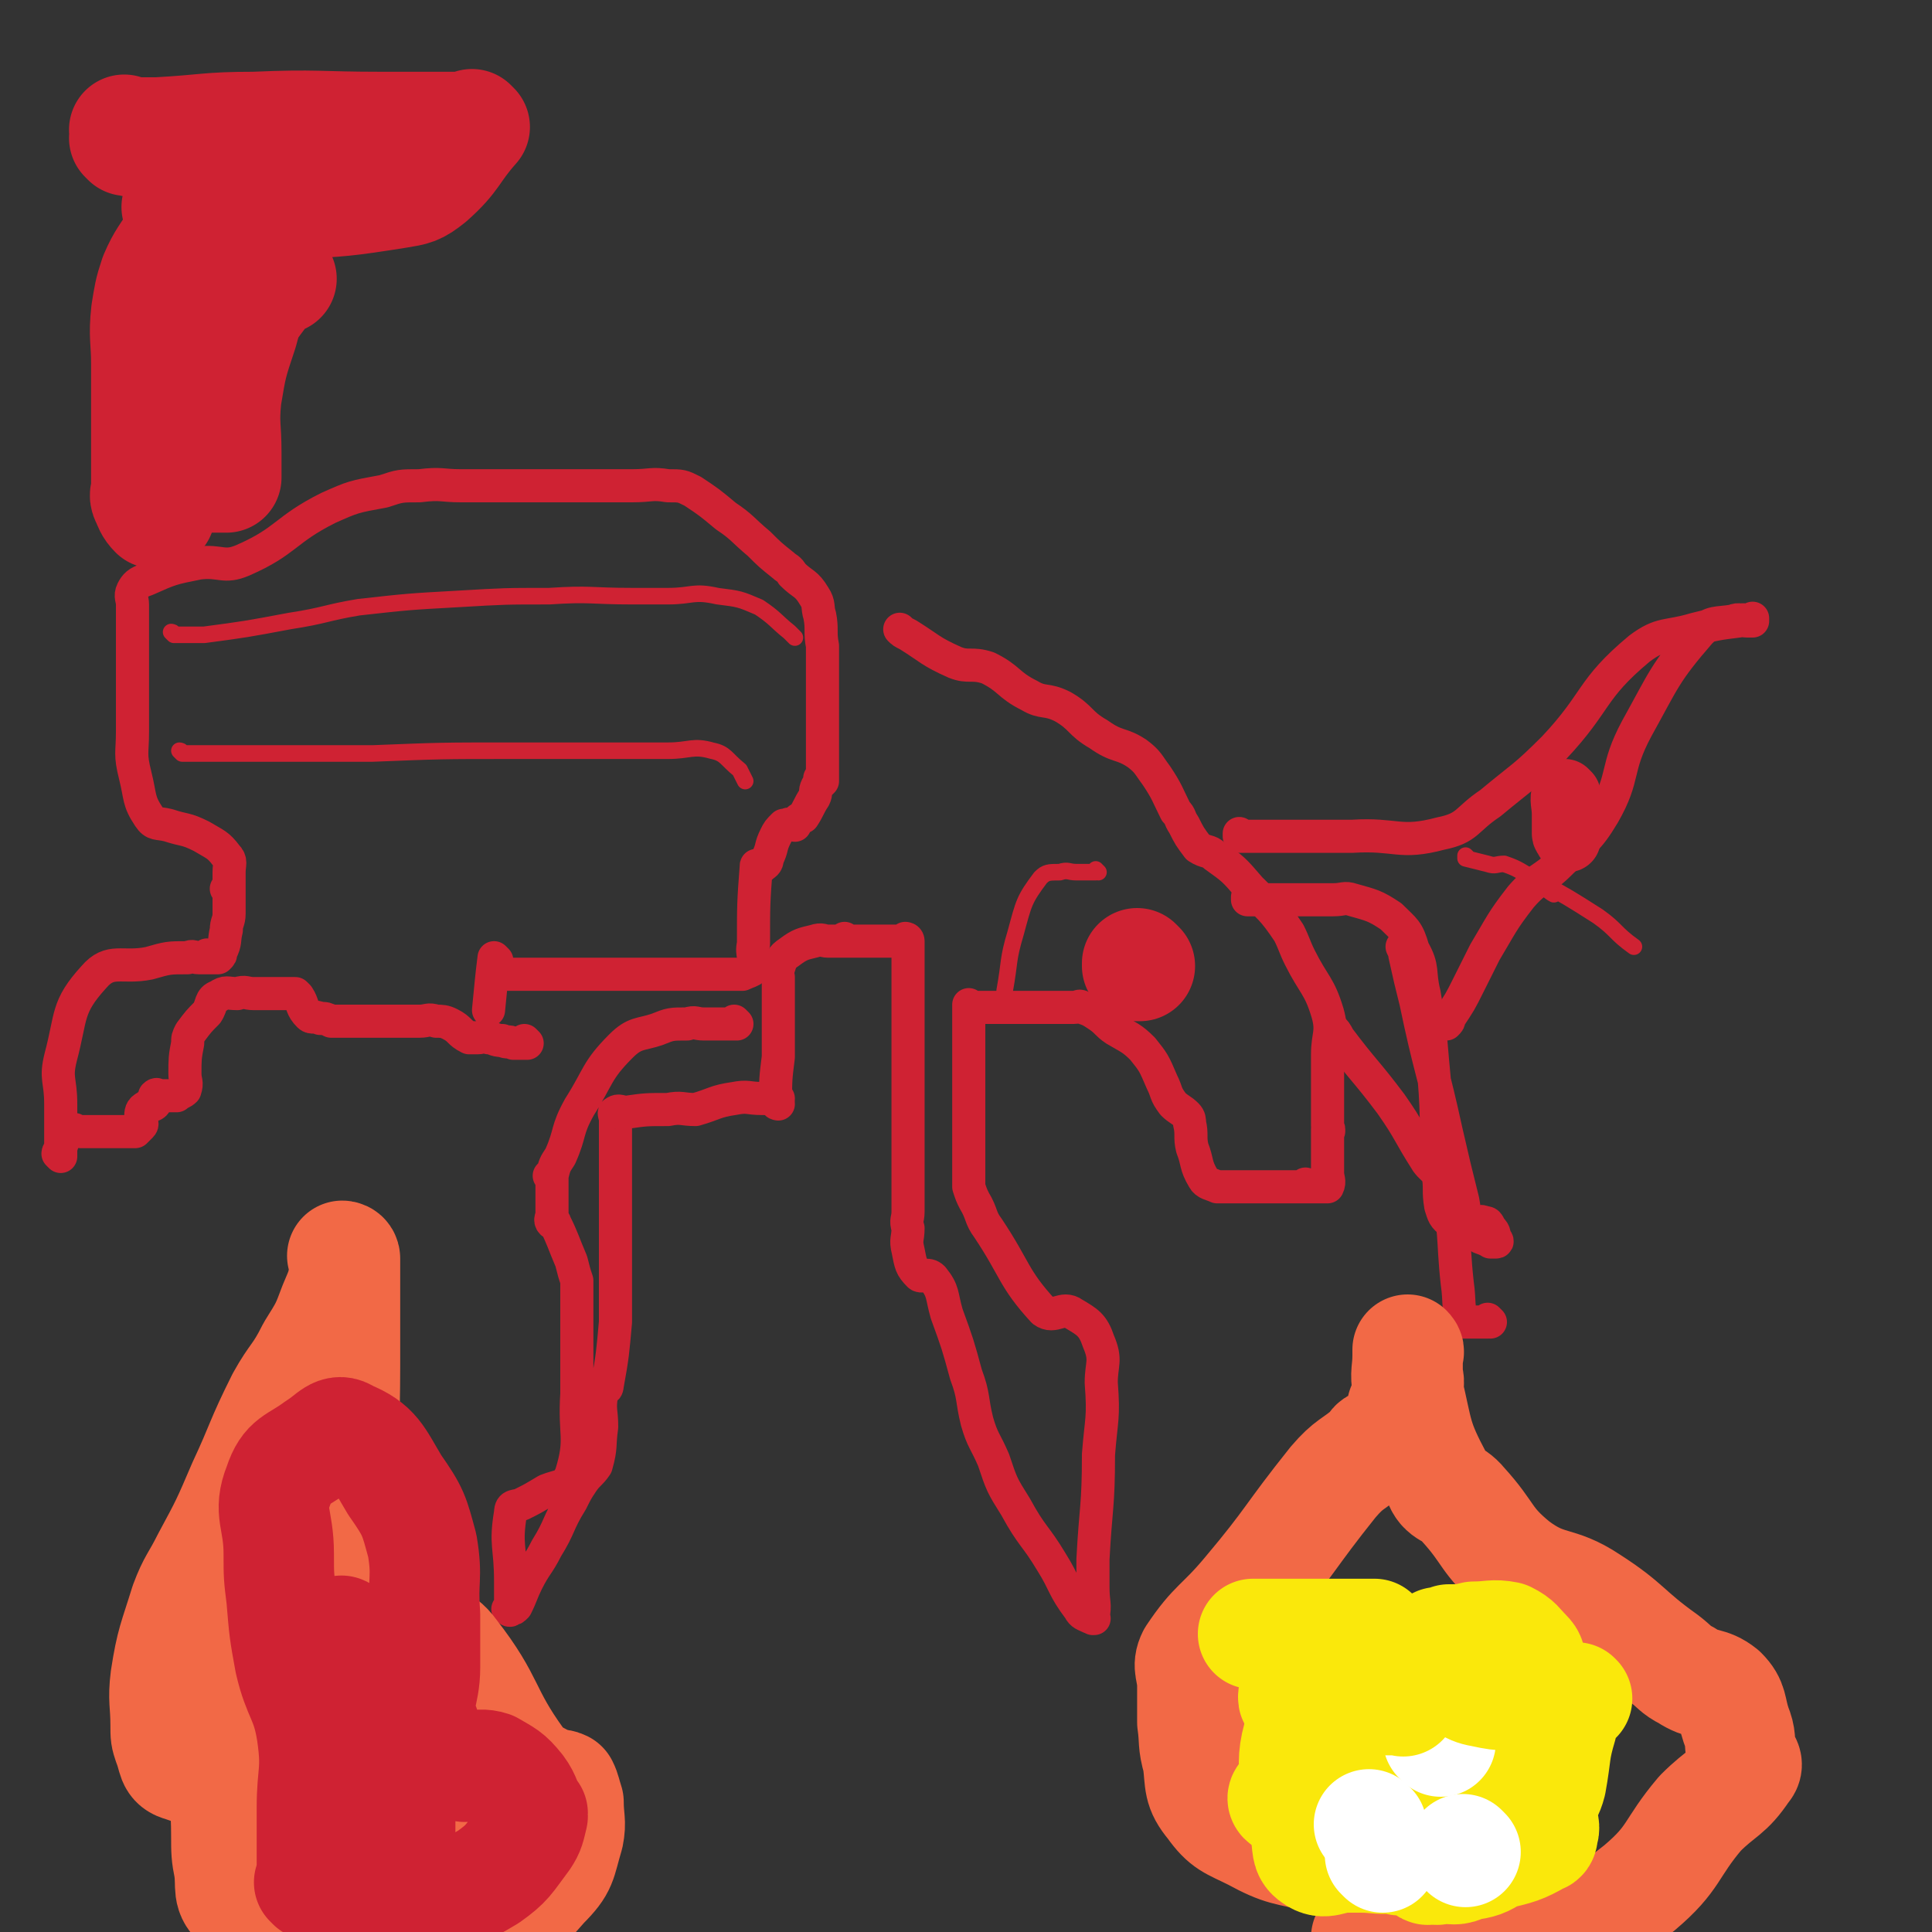 <svg viewBox='0 0 700 700' version='1.1' xmlns='http://www.w3.org/2000/svg' xmlns:xlink='http://www.w3.org/1999/xlink'><rect x="0" y="0" width="700" height="700" fill="#333333" stroke="none"/><g fill='none' stroke='#CF2233' stroke-width='12' stroke-linecap='round' stroke-linejoin='round'><path d='M191,378c0,0 -1,-1 -1,-1 0,0 0,0 1,1 0,0 0,0 0,0 0,0 -1,-1 -1,-1 0,0 0,0 1,1 0,0 0,0 0,0 0,0 -1,-1 -1,-1 0,0 1,1 1,1 -1,0 -1,0 -2,0 -2,0 -2,0 -3,0 -2,-1 -2,0 -4,-1 -3,0 -3,-1 -5,-1 -2,-1 -2,0 -4,0 -2,0 -2,0 -3,0 -4,-2 -3,-3 -7,-5 -2,-1 -3,-1 -5,-1 -3,-1 -3,0 -6,0 -1,0 -1,0 -2,0 -2,0 -2,0 -3,0 -2,0 -2,0 -3,0 -1,0 -1,0 -2,0 -2,0 -2,0 -3,0 -2,0 -2,0 -5,0 0,0 0,0 -1,0 -2,0 -2,0 -3,0 -1,0 -1,0 -2,0 -4,0 -4,0 -8,0 -2,-1 -2,-1 -4,-1 -2,-1 -3,0 -4,-1 -3,-3 -2,-4 -4,-7 -1,-1 -1,-1 -1,-1 0,0 0,0 0,0 0,0 0,0 -1,0 0,0 0,0 0,0 0,0 0,0 -1,0 -1,0 -1,0 -1,0 -1,0 -1,0 -1,0 -3,0 -3,0 -6,0 0,0 0,0 -1,0 -2,0 -2,0 -4,0 -3,0 -3,-1 -6,0 -4,0 -4,-1 -7,1 -3,1 -2,3 -4,6 -3,3 -3,3 -6,7 -1,2 -1,2 -1,4 -1,5 -1,6 -1,11 0,3 1,3 0,6 -1,1 -2,1 -3,2 -1,0 -1,0 -3,0 -2,0 -2,0 -4,0 0,0 0,-1 -1,0 0,1 1,2 0,3 -1,1 -2,0 -3,1 -2,1 -2,2 -2,4 0,2 1,2 0,3 -1,1 -1,1 -2,2 -2,0 -2,0 -4,0 -2,0 -2,0 -3,0 -3,0 -3,0 -5,0 -4,0 -4,0 -8,0 -2,0 -2,-2 -4,0 -2,2 -2,3 -3,6 0,1 0,1 0,3 0,0 0,0 0,0 0,0 0,-1 -1,-1 0,0 1,0 1,1 0,0 0,0 0,0 0,0 0,0 -1,-1 0,-1 1,-1 1,-2 0,-3 0,-3 0,-7 0,-4 0,-4 0,-9 0,-9 -2,-9 0,-17 4,-15 2,-18 12,-29 6,-7 10,-3 20,-5 7,-2 7,-2 14,-2 2,-1 2,0 4,0 2,0 2,0 4,0 0,0 0,0 0,0 0,0 0,-1 -1,-1 0,0 1,0 1,1 0,0 0,0 0,0 0,0 0,-1 -1,-1 0,0 1,0 1,1 0,0 0,0 0,0 0,0 0,-1 -1,-1 0,0 1,1 1,1 0,0 0,0 1,0 0,0 0,0 0,0 0,0 0,-1 -1,-1 0,0 1,0 1,1 0,0 0,0 0,0 1,0 1,0 2,0 1,-1 1,-1 1,-2 2,-4 1,-4 2,-8 0,-3 1,-3 1,-6 0,-3 0,-3 0,-6 0,-1 0,-1 0,-2 0,0 0,0 0,0 0,0 0,-1 -1,-1 0,0 1,0 1,1 0,0 0,0 0,0 0,0 0,-1 -1,-1 0,0 1,1 1,1 0,0 0,-1 0,-1 0,-1 0,-1 0,-2 0,-2 0,-2 0,-4 0,-3 1,-4 -1,-6 -3,-4 -4,-4 -9,-7 -6,-3 -6,-2 -12,-4 -4,-1 -5,0 -7,-3 -4,-6 -3,-7 -5,-15 -2,-8 -1,-8 -1,-16 0,-9 0,-9 0,-17 0,-4 0,-4 0,-7 0,-5 0,-5 0,-9 0,-6 0,-6 0,-13 0,-2 -1,-3 0,-5 1,-2 2,-3 5,-4 9,-4 9,-4 19,-6 8,-1 9,2 16,-1 16,-7 15,-11 31,-19 9,-4 9,-4 20,-6 6,-2 6,-2 13,-2 8,-1 8,0 15,0 7,0 7,0 15,0 8,0 8,0 16,0 9,0 9,0 18,0 6,0 6,0 13,0 7,0 7,-1 13,0 5,0 5,0 9,2 6,4 6,4 12,9 6,4 6,5 12,10 4,4 4,4 9,8 1,1 2,1 3,3 4,4 5,3 8,8 2,3 1,4 2,7 1,5 0,6 1,11 0,4 0,4 0,8 0,9 0,9 0,17 0,10 0,10 0,20 0,1 0,1 0,3 0,0 0,0 0,1 0,0 0,0 0,0 0,0 -1,-1 -1,-1 0,0 1,0 1,1 -1,1 -1,1 -2,2 -1,2 0,2 -1,4 -2,3 -2,4 -4,7 -2,1 -2,1 -3,3 0,0 0,0 0,0 -1,0 -2,-1 -3,0 0,0 -1,0 -1,0 -2,2 -2,2 -3,4 -2,4 -1,4 -3,8 0,2 -1,2 -2,3 0,0 -1,0 -1,0 -1,0 -1,-1 -1,0 -1,13 -1,14 -1,28 -1,4 1,5 0,9 -1,1 -2,1 -4,2 -3,0 -3,0 -6,0 -3,0 -3,0 -5,0 -4,0 -4,0 -8,0 -3,0 -3,0 -6,0 -3,0 -3,0 -6,0 -5,0 -5,0 -10,0 -3,0 -3,0 -6,0 -5,0 -5,0 -10,0 -5,0 -5,0 -9,0 -6,0 -6,0 -12,0 -4,0 -4,0 -9,0 -1,0 -1,0 -1,0 -1,-1 -1,-2 -1,-3 0,-1 0,-1 0,-2 0,0 0,0 0,0 0,0 -1,-1 -1,-1 -1,8 -1,9 -2,19 '/><path d='M267,371c0,0 -1,-1 -1,-1 0,0 0,0 1,1 0,0 0,0 0,0 0,0 -1,-1 -1,-1 0,0 0,0 1,1 0,0 0,0 0,0 0,0 -1,-1 -1,-1 0,0 0,0 1,1 0,0 0,0 0,0 0,0 -1,-1 -1,-1 0,0 1,1 1,1 -1,0 -1,0 -2,0 -2,0 -2,0 -3,0 -4,0 -4,0 -7,0 -3,0 -3,-1 -6,0 -6,0 -6,0 -11,2 -6,2 -8,1 -13,6 -9,9 -8,11 -15,22 -5,9 -3,9 -7,18 -2,3 -2,3 -3,7 0,0 0,0 0,1 0,0 0,0 0,0 0,0 -1,-1 -1,-1 0,0 1,0 1,1 0,2 0,2 0,4 0,1 0,1 0,3 0,3 0,3 0,6 0,1 -1,2 0,3 0,0 1,-1 1,0 3,6 3,7 6,14 1,4 1,4 2,7 0,5 0,5 0,9 0,1 0,1 0,2 0,0 0,0 0,0 0,6 0,6 0,13 0,2 0,2 0,4 0,7 0,7 0,13 -1,15 2,16 -2,29 -2,5 -4,4 -9,6 -5,3 -5,3 -9,5 -2,1 -4,0 -4,3 -2,12 0,12 0,25 0,4 0,4 0,7 0,2 0,2 0,3 0,0 0,0 0,0 0,1 -1,0 -1,0 0,0 0,0 1,0 0,0 0,0 0,0 0,1 -1,0 -1,0 0,0 0,0 1,0 0,0 0,0 0,0 0,1 -1,0 -1,0 0,0 0,0 1,0 0,0 0,0 0,0 0,1 -1,0 -1,0 0,0 0,0 1,0 0,0 0,0 0,0 0,1 -1,0 -1,0 0,0 0,0 1,0 0,0 0,0 0,0 0,1 -1,0 -1,0 0,0 0,0 1,0 0,1 0,1 0,0 1,0 1,0 2,-1 2,-4 2,-5 4,-9 3,-6 4,-6 7,-12 5,-8 4,-9 9,-17 2,-4 2,-4 4,-7 2,-3 3,-3 5,-6 2,-7 1,-7 2,-14 0,-6 -1,-6 0,-12 0,-2 2,-1 2,-3 2,-11 2,-12 3,-23 0,-6 0,-6 0,-12 0,-7 0,-7 0,-14 0,-3 0,-3 0,-5 0,-7 0,-7 0,-13 0,-2 0,-2 0,-4 0,-7 0,-7 0,-14 0,-5 0,-5 0,-11 0,-2 -1,-3 0,-3 1,-1 2,0 4,0 7,-1 7,-1 15,-1 5,-1 5,0 10,0 7,-2 7,-3 14,-4 5,-1 5,0 10,0 2,0 2,0 4,0 1,0 1,0 2,0 0,0 0,0 0,0 0,0 -1,-1 -1,-1 0,0 0,0 1,1 '/><path d='M282,400c0,0 -1,-1 -1,-1 0,0 0,0 1,1 0,0 0,0 0,0 0,0 -1,-1 -1,-1 0,0 0,0 1,1 0,0 0,0 0,0 0,0 -1,-1 -1,-1 0,0 0,0 1,1 0,0 0,0 0,0 0,0 -1,0 -1,-1 0,-8 0,-8 1,-16 0,-7 0,-7 0,-14 0,-3 0,-3 0,-6 0,-2 0,-2 0,-4 0,-1 0,-1 0,-3 0,-1 0,-1 0,-2 0,-1 -1,-1 0,-3 1,-3 1,-4 4,-6 4,-3 5,-3 9,-4 3,-1 3,0 5,0 2,0 2,0 4,0 1,0 1,0 3,0 0,0 0,0 0,0 0,0 -1,-1 -1,-1 0,0 1,1 1,1 2,0 2,0 4,0 3,0 3,0 7,0 1,0 1,0 3,0 2,0 2,0 5,0 1,0 1,0 2,0 0,0 0,0 1,0 0,0 0,0 0,0 0,0 -1,-1 -1,-1 0,0 0,0 1,1 0,0 0,0 0,0 0,0 -1,-1 -1,-1 0,0 1,0 1,1 0,5 0,6 0,12 0,3 0,3 0,6 0,7 0,7 0,13 0,12 0,12 0,24 0,5 0,5 0,10 0,11 0,11 0,22 0,6 0,6 0,11 0,3 -1,3 0,6 0,4 -1,4 0,8 1,5 1,6 4,9 1,1 3,-1 5,1 4,5 3,6 5,13 4,11 4,11 7,22 3,8 2,9 4,17 2,7 3,7 6,14 3,9 3,9 8,17 6,11 7,10 13,20 5,8 4,9 10,17 1,2 2,2 4,3 1,0 1,0 1,0 0,0 0,0 0,0 1,1 0,0 0,0 0,0 0,0 0,0 0,0 0,0 0,0 1,1 0,0 0,0 0,0 0,0 0,0 0,0 0,0 0,0 1,1 0,0 0,0 0,0 0,0 0,0 0,0 0,0 0,0 1,1 0,0 0,0 0,0 0,0 0,0 0,0 0,0 0,0 1,1 0,0 0,0 0,0 0,1 0,0 1,-5 0,-5 0,-11 0,-5 0,-5 0,-10 1,-19 2,-19 2,-38 1,-13 2,-13 1,-26 0,-7 2,-8 -1,-15 -2,-6 -4,-7 -9,-10 -4,-3 -7,2 -11,-1 -11,-12 -10,-15 -20,-30 -3,-4 -2,-5 -5,-10 -1,-2 -1,-2 -2,-5 0,-3 0,-3 0,-6 0,-6 0,-6 0,-13 0,-5 0,-5 0,-11 0,-4 0,-4 0,-8 0,-8 0,-8 0,-16 0,-3 0,-3 0,-7 0,-2 0,-2 0,-4 0,0 0,0 0,0 1,0 0,-1 0,-1 0,0 0,0 0,1 0,0 0,0 0,0 1,0 0,-1 0,-1 0,0 0,0 0,1 0,0 0,0 0,0 1,0 0,-1 0,-1 0,0 0,0 0,1 0,0 0,0 0,0 1,0 1,0 2,0 0,0 -1,0 -1,0 1,0 1,0 1,0 0,0 0,0 0,0 1,0 1,0 1,0 0,0 0,0 0,0 2,0 2,0 3,0 1,0 1,0 1,0 3,0 3,0 6,0 1,0 1,0 2,0 3,0 3,0 7,0 4,0 4,0 9,0 3,0 3,0 6,0 1,0 1,0 1,0 2,0 2,-1 3,0 3,1 3,1 6,3 3,2 3,3 6,5 5,3 6,3 10,7 4,5 4,5 7,12 2,4 1,4 4,8 2,2 3,2 5,4 1,1 1,2 1,3 1,4 0,5 1,9 2,5 1,6 4,11 1,2 3,2 5,3 2,0 2,0 3,0 3,0 3,0 5,0 2,0 2,0 4,0 3,0 3,0 6,0 1,0 1,0 1,0 1,0 1,0 1,0 1,0 1,0 2,0 1,0 1,0 3,0 2,0 2,0 5,0 1,0 1,0 2,0 0,0 0,0 0,0 1,0 0,-1 0,-1 0,0 0,0 0,1 0,0 0,0 0,0 1,0 0,-1 0,-1 0,0 0,0 0,1 0,0 0,0 0,0 1,0 1,0 2,0 1,0 1,0 1,0 2,0 2,0 4,0 1,0 1,0 1,0 1,-2 0,-3 0,-5 0,-6 0,-6 0,-12 0,-2 0,-2 0,-3 0,0 0,0 0,0 1,0 0,-1 0,-1 0,0 0,0 0,1 0,0 0,0 0,0 1,0 0,-1 0,-1 0,0 0,1 0,1 1,-1 0,-1 0,-2 0,-2 0,-2 0,-4 0,-3 0,-3 0,-6 0,-3 0,-3 0,-5 0,-6 0,-6 0,-11 0,-7 2,-8 0,-15 -3,-10 -5,-10 -10,-20 -2,-4 -2,-5 -4,-9 -6,-9 -7,-9 -14,-16 -6,-7 -6,-7 -13,-12 -2,-2 -3,-1 -6,-3 -3,-4 -3,-4 -5,-8 -2,-3 -1,-3 -3,-5 -3,-6 -3,-7 -7,-13 -3,-4 -3,-5 -7,-8 -6,-4 -7,-2 -14,-7 -7,-4 -6,-6 -13,-10 -6,-3 -7,-1 -12,-4 -8,-4 -7,-6 -15,-10 -6,-2 -7,0 -12,-2 -9,-4 -9,-5 -17,-10 -2,-1 -2,-1 -3,-2 '/><path d='M453,326c0,0 -1,-1 -1,-1 0,0 0,0 0,1 0,0 0,0 0,0 1,0 0,-1 0,-1 0,0 0,0 0,1 0,0 0,0 0,0 1,0 0,-1 0,-1 0,0 0,1 0,1 1,0 1,0 1,0 2,0 2,0 4,0 2,0 2,0 4,0 5,0 5,0 9,0 7,0 7,0 13,0 4,0 4,-1 7,0 7,2 8,2 14,6 5,5 6,5 8,12 4,7 2,8 4,16 2,12 2,12 3,24 2,20 1,20 2,41 1,6 0,6 1,12 1,3 1,4 4,6 1,1 2,0 4,0 1,0 1,0 1,0 0,0 0,0 0,0 1,0 0,-1 0,-1 0,0 0,0 0,1 0,0 0,0 0,0 1,0 0,-1 0,-1 0,0 0,0 0,1 1,0 1,0 1,0 1,0 1,0 2,0 2,0 2,-1 4,0 1,0 1,0 2,2 2,2 1,2 2,5 0,0 0,0 0,0 1,0 0,-1 0,-1 0,0 0,0 0,1 0,0 0,0 0,0 1,0 0,-1 0,-1 0,0 0,0 0,1 0,0 0,0 0,0 1,0 0,-1 0,-1 0,0 0,0 0,1 0,0 0,0 0,0 1,0 0,-1 0,-1 0,0 0,0 0,1 0,0 0,0 0,0 1,0 0,-1 0,-1 0,0 0,0 0,1 0,0 0,0 0,0 1,0 0,-1 0,-1 0,0 0,0 0,1 0,0 0,0 0,0 1,0 0,-1 0,-1 0,0 0,0 0,1 0,0 0,0 0,0 -1,0 -1,0 -2,0 0,0 0,0 0,0 -3,-2 -5,-1 -7,-5 -3,-4 -2,-5 -3,-10 -3,-12 -3,-12 -6,-25 -5,-23 -6,-23 -11,-47 -2,-8 -2,-8 -4,-17 0,-1 0,-1 -1,-3 0,0 0,0 0,0 '/><path d='M540,479c0,0 -1,-1 -1,-1 0,0 0,0 0,1 0,0 0,0 0,0 1,0 0,-1 0,-1 0,0 0,0 0,1 0,0 0,0 0,0 1,0 0,-1 0,-1 0,0 0,0 0,1 0,0 0,0 0,0 0,0 0,0 0,0 -1,0 -1,0 -2,0 -2,0 -2,0 -3,0 -1,0 -1,0 -2,0 -1,0 -2,0 -2,0 -2,-6 -1,-7 -2,-14 -2,-18 0,-18 -5,-35 -1,-6 -3,-5 -6,-9 -7,-11 -6,-11 -13,-21 -9,-12 -10,-12 -19,-24 -1,-2 -1,-2 -3,-4 '/><path d='M450,303c0,0 -1,-1 -1,-1 0,0 0,1 0,1 1,0 1,0 2,0 4,0 4,0 9,0 3,0 3,0 7,0 11,0 11,0 23,0 16,-1 17,3 32,-1 10,-2 9,-5 18,-11 12,-10 12,-9 23,-20 16,-17 13,-21 31,-36 8,-6 10,-4 20,-7 8,-2 8,-2 16,-3 2,-1 2,0 4,0 1,0 1,0 1,0 0,0 0,0 0,0 0,0 0,-1 0,-1 0,0 0,0 0,1 0,0 0,0 0,0 0,0 0,-1 0,-1 0,0 0,1 0,1 0,0 0,0 -1,0 0,0 0,0 -1,0 -2,0 -3,-1 -5,0 -6,1 -8,0 -12,4 -13,15 -13,17 -23,35 -8,15 -4,17 -12,31 -6,10 -7,9 -16,18 -6,6 -8,5 -14,12 -7,9 -7,10 -13,20 -3,6 -3,6 -6,12 -3,6 -3,6 -7,12 0,1 0,1 -1,2 '/></g>
<g fill='none' stroke='#F26946' stroke-width='40' stroke-linecap='round' stroke-linejoin='round'><path d='M510,674c0,0 -1,-1 -1,-1 0,0 0,0 0,0 0,0 0,0 0,0 1,1 0,0 0,0 -4,0 -5,0 -9,0 -1,0 -1,0 -3,0 -10,0 -10,1 -19,0 -12,-3 -13,-2 -24,-8 -8,-4 -10,-4 -15,-11 -5,-6 -4,-8 -5,-16 -2,-7 -1,-7 -2,-14 0,-7 0,-7 0,-13 0,-6 -2,-7 0,-11 8,-12 10,-11 20,-23 16,-19 15,-20 31,-40 6,-7 7,-6 14,-12 1,-2 1,-2 3,-2 2,-1 2,0 4,0 1,0 1,0 1,0 0,0 0,0 0,0 1,0 0,-1 0,-1 0,0 0,0 0,1 0,0 0,0 0,0 1,0 0,-1 0,-1 0,0 0,0 0,1 0,0 0,0 0,0 1,0 0,-1 0,-1 0,0 0,0 0,1 0,0 0,0 0,0 1,0 0,-1 0,-1 0,0 1,1 1,1 1,-1 1,-1 1,-2 1,-4 1,-5 1,-9 0,-1 0,-1 0,-1 0,0 0,0 0,0 1,0 0,-1 0,-1 0,0 0,1 0,1 1,-4 2,-4 2,-8 1,-3 0,-3 0,-6 0,-3 0,-3 0,-5 0,-1 0,-1 0,-1 0,0 0,0 0,0 0,-1 0,-1 0,-1 0,0 0,0 0,0 1,0 0,-1 0,-1 0,0 0,0 0,1 0,0 0,0 0,0 1,0 0,-1 0,-1 0,0 0,0 0,1 0,0 0,0 0,0 1,0 0,-1 0,-1 0,0 0,0 0,1 0,0 0,0 0,0 1,0 0,-1 0,-1 0,0 0,1 0,2 0,6 -1,6 0,12 4,17 3,18 11,33 2,6 5,4 9,9 10,11 8,13 19,22 12,9 15,5 27,13 14,9 13,11 27,21 4,3 4,4 8,6 6,4 8,2 13,6 4,4 3,6 5,12 2,5 1,5 2,11 1,2 3,3 1,5 -6,9 -8,8 -16,16 -11,13 -9,16 -22,27 -14,11 -15,12 -32,16 -16,5 -17,2 -33,2 -17,1 -17,0 -34,0 '/></g>
<g fill='none' stroke='#FAE80B' stroke-width='40' stroke-linecap='round' stroke-linejoin='round'><path d='M507,674c0,0 -1,-1 -1,-1 0,0 0,0 0,0 0,0 0,0 0,0 1,1 0,0 0,0 0,0 1,0 0,0 -6,1 -7,0 -13,0 -3,0 -3,0 -5,0 -6,0 -8,3 -12,0 -3,-2 -2,-4 -3,-9 -2,-18 -7,-22 -2,-37 3,-8 9,-7 19,-10 9,-3 10,-1 20,-2 4,0 4,0 8,0 4,0 4,0 8,0 6,0 6,0 11,0 5,0 5,0 10,0 7,0 7,0 14,0 4,0 4,0 7,0 1,0 1,0 2,0 1,0 1,0 1,0 0,0 0,0 0,0 1,1 0,0 0,0 0,0 0,0 0,0 0,1 0,0 0,0 -1,1 -1,1 -2,1 -2,4 -2,4 -3,9 -3,10 -2,10 -4,21 -1,4 -2,4 -3,9 0,2 0,2 0,4 0,2 1,3 0,5 0,1 0,2 -1,2 -7,4 -8,4 -16,6 -5,3 -5,3 -11,4 -4,2 -4,1 -9,1 -2,1 -2,0 -4,0 0,0 -1,1 -1,0 0,-2 0,-2 0,-4 0,-2 0,-2 0,-3 5,-15 4,-17 10,-31 3,-4 4,-3 8,-7 2,-1 5,-3 4,-2 -6,7 -7,14 -18,18 -18,7 -20,3 -40,5 -7,1 -7,1 -13,0 -2,0 -4,-1 -3,-2 11,-7 13,-8 26,-13 7,-2 7,-1 14,-3 2,0 2,0 4,0 1,0 1,0 1,0 0,0 0,0 0,0 '/><path d='M529,648c0,0 -1,-1 -1,-1 0,0 0,0 0,0 0,0 0,0 0,0 1,1 0,0 0,0 '/></g>
<g fill='none' stroke='#FFFFFF' stroke-width='40' stroke-linecap='round' stroke-linejoin='round'><path d='M501,673c0,0 -1,-1 -1,-1 0,0 0,0 0,0 0,0 0,0 0,0 '/><path d='M531,671c0,0 -1,-1 -1,-1 0,0 0,0 0,0 0,0 0,0 0,0 '/><path d='M497,662c0,0 -1,-1 -1,-1 0,0 0,0 0,0 0,0 0,0 0,0 '/><path d='M522,631c0,0 -1,-1 -1,-1 0,0 0,0 0,0 0,0 0,0 0,0 1,1 0,0 0,0 '/></g>
<g fill='none' stroke='#FAE80B' stroke-width='40' stroke-linecap='round' stroke-linejoin='round'><path d='M487,607c0,0 -1,-1 -1,-1 0,0 0,0 0,0 0,0 0,0 0,0 1,1 0,0 0,0 0,0 0,0 0,0 0,0 0,0 0,0 1,1 0,0 0,0 -1,0 -1,0 -1,0 -2,1 -2,0 -4,0 -2,0 -2,0 -5,0 -3,0 -4,-1 -6,0 -2,1 -1,3 -1,5 0,3 -1,4 0,5 3,2 4,0 9,0 9,1 9,0 19,0 4,0 4,0 8,0 1,0 1,0 2,0 1,0 1,0 1,0 0,0 0,0 0,0 1,1 0,0 0,0 0,0 0,0 0,0 0,0 0,0 0,0 1,1 0,0 0,0 0,0 0,0 0,0 0,0 0,0 0,0 1,1 0,0 0,0 0,0 0,0 0,0 0,0 0,0 0,0 1,1 0,0 0,0 0,0 0,0 0,0 0,0 0,0 0,0 1,1 0,0 0,0 0,0 0,0 0,0 0,-1 0,-1 0,-2 0,-1 0,-1 0,-2 0,-4 0,-4 0,-7 0,-3 0,-3 0,-6 0,0 0,0 0,0 0,0 0,0 0,0 3,0 3,0 5,-1 4,-1 4,-1 8,-3 2,0 2,0 4,-1 5,0 5,0 9,-1 6,0 7,-1 12,0 4,2 4,3 7,6 2,2 1,2 2,4 0,1 0,1 0,1 0,3 0,3 0,6 0,1 0,1 0,3 0,1 0,1 0,1 0,0 0,0 0,0 -9,0 -9,1 -18,-1 -6,-1 -5,-3 -11,-5 -15,-7 -15,-6 -29,-12 -4,-2 -4,-2 -8,-4 0,0 0,0 -1,0 0,0 0,0 0,0 1,1 -1,0 0,0 0,0 1,0 3,0 2,1 2,0 4,0 2,0 2,0 3,0 0,0 0,0 0,0 -3,0 -3,0 -7,0 -2,0 -2,0 -4,0 -8,0 -8,0 -16,0 -8,0 -8,0 -17,0 '/></g>
<g fill='none' stroke='#F26946' stroke-width='40' stroke-linecap='round' stroke-linejoin='round'><path d='M109,643c0,0 0,-1 -1,-1 0,0 1,0 1,0 0,0 0,0 0,0 0,1 0,0 -1,0 0,0 0,0 0,0 -9,1 -9,1 -17,0 -13,0 -14,2 -25,-2 -4,-1 -3,-3 -5,-8 -1,-3 -1,-3 -1,-7 0,-8 -1,-9 0,-17 2,-13 3,-14 7,-27 3,-8 4,-8 8,-16 7,-13 7,-13 13,-27 7,-15 6,-15 14,-31 5,-9 6,-8 11,-18 5,-8 5,-8 8,-16 3,-7 3,-7 4,-14 0,-1 0,-1 0,-1 0,0 0,0 0,0 0,-1 0,-1 0,-2 0,0 0,0 0,0 0,0 -1,-1 -1,-1 0,0 1,0 1,1 0,0 0,0 0,0 0,0 -1,-1 -1,-1 0,0 1,0 1,1 0,0 0,0 0,1 0,3 0,3 0,7 0,16 0,16 0,31 0,22 -1,22 1,43 1,10 1,10 6,19 7,16 7,17 18,31 6,7 9,4 14,11 14,18 11,21 24,39 4,5 6,5 11,8 2,1 3,0 5,1 1,2 1,3 2,6 0,6 1,7 0,12 -3,10 -2,11 -9,18 -8,9 -9,11 -21,15 -14,4 -15,1 -30,1 -11,1 -11,0 -23,0 -6,0 -7,2 -13,0 -12,-3 -14,-2 -23,-9 -5,-4 -3,-6 -4,-13 -1,-5 -1,-6 -1,-12 0,-11 -1,-11 0,-22 1,-13 -2,-16 4,-27 3,-7 7,-6 14,-9 4,-2 4,-1 9,-2 2,0 2,0 5,-1 1,0 1,0 1,0 0,0 0,0 0,0 0,1 -1,-1 -1,0 1,8 2,9 3,18 1,17 0,17 1,33 0,13 0,13 0,26 0,1 0,1 0,3 0,0 0,1 0,0 -2,-9 -3,-10 -4,-20 -2,-8 -2,-8 -2,-16 -2,-18 -1,-18 -2,-36 -1,-14 -1,-14 -1,-28 0,-5 0,-5 0,-10 0,-1 0,-2 0,-2 0,22 -5,25 1,47 6,23 9,23 21,44 7,12 9,11 17,22 2,3 3,4 5,5 1,1 1,-1 1,-2 -1,-19 3,-19 -2,-37 -5,-22 -9,-21 -18,-43 -2,-6 -2,-6 -5,-12 -1,-3 -1,-3 -2,-5 0,0 0,-1 0,-1 6,6 7,6 13,13 4,4 3,5 6,11 5,11 5,11 9,23 4,8 3,9 7,17 0,2 2,4 2,3 0,0 -1,-2 -2,-5 -3,-16 -3,-16 -5,-33 -2,-13 -2,-13 -4,-27 '/></g>
<g fill='none' stroke='#CF2233' stroke-width='40' stroke-linecap='round' stroke-linejoin='round'><path d='M113,683c0,0 -1,-1 -1,-1 0,0 1,0 1,0 0,0 0,0 0,0 0,1 -1,0 -1,0 0,0 1,0 1,0 0,0 0,0 0,0 0,1 -1,0 -1,0 0,0 1,1 1,0 0,0 0,-1 0,-2 0,-4 0,-4 0,-9 0,-8 0,-8 0,-16 0,-13 2,-13 0,-27 -2,-13 -5,-13 -8,-26 -2,-11 -2,-11 -3,-23 -1,-8 -1,-8 -1,-16 0,-13 -4,-15 0,-25 3,-9 6,-8 14,-14 5,-3 7,-7 11,-4 10,4 11,8 17,18 7,10 7,11 10,22 2,12 0,12 1,25 0,9 0,9 0,19 0,11 -4,12 0,22 2,8 4,9 11,13 5,3 7,-1 13,1 5,3 6,3 10,8 3,4 2,5 5,9 0,0 0,0 0,0 0,0 0,0 0,0 0,1 -1,0 -1,0 0,0 1,0 1,1 -1,4 -1,5 -3,8 -6,8 -6,9 -13,14 -10,6 -11,6 -23,9 -7,2 -7,1 -14,0 -4,0 -6,1 -8,-3 -5,-18 -3,-20 -5,-40 -2,-18 -2,-18 -3,-37 0,-6 0,-6 0,-12 0,-3 -1,-7 0,-6 2,6 2,11 4,21 5,19 6,19 11,38 4,16 4,16 7,33 1,7 0,8 1,15 0,2 0,4 0,3 -1,-7 -1,-9 -2,-19 0,-15 0,-15 0,-30 '/><path d='M58,186c0,0 0,-1 -1,-1 0,0 1,1 1,1 0,0 0,0 0,0 0,0 0,-1 -1,-1 0,0 1,1 1,1 0,0 0,0 0,0 0,0 0,-1 -1,-1 0,0 1,1 1,1 0,0 0,0 0,0 0,0 0,-1 -1,-1 0,0 1,1 1,1 0,0 0,0 0,0 0,0 0,-1 -1,-1 0,0 1,1 1,1 0,0 -1,0 -1,0 -1,0 -1,0 -1,0 -2,-2 -2,-3 -3,-5 -1,-2 0,-2 0,-4 0,-9 0,-9 0,-18 0,-5 0,-5 0,-10 0,-9 0,-9 0,-17 0,-9 -1,-10 0,-19 1,-6 1,-7 3,-13 3,-7 4,-7 8,-14 3,-6 3,-6 4,-12 1,-4 1,-4 1,-8 0,-1 0,-1 0,-2 0,-2 0,-2 0,-3 0,0 0,0 0,0 0,0 0,0 -1,-1 0,0 1,1 1,1 0,0 0,0 0,0 0,0 0,0 -1,-1 0,0 1,1 1,1 0,0 0,0 0,0 0,0 0,0 -1,-1 0,0 1,1 1,1 0,0 0,0 0,0 -1,0 -1,0 -1,0 -2,0 -2,0 -3,0 -3,-1 -2,-2 -5,-4 -4,-2 -4,-3 -8,-5 -2,-1 -3,0 -5,-1 -1,0 -1,0 -1,0 0,0 0,0 0,0 0,0 0,0 -1,-1 0,0 1,1 1,1 0,0 0,-1 0,-1 0,0 0,0 0,0 0,-1 0,-1 0,-2 0,0 0,0 0,0 0,0 0,0 0,0 0,0 0,0 -1,-1 0,0 1,1 1,1 0,0 0,0 0,0 0,0 0,0 -1,-1 0,0 1,1 1,1 0,0 0,0 0,0 0,0 0,0 -1,-1 0,0 1,1 1,1 2,0 2,0 4,0 4,0 4,0 7,0 18,-1 18,-2 35,-2 23,-1 23,0 46,0 12,0 12,0 23,0 5,0 5,0 9,0 1,0 1,0 2,0 0,0 0,0 0,0 0,0 -1,0 -1,-1 0,0 0,1 1,1 0,0 0,0 0,0 0,0 -1,0 -1,-1 0,0 1,1 1,1 -8,9 -7,11 -16,19 -5,4 -6,4 -12,5 -19,3 -20,3 -39,4 -14,2 -14,1 -28,1 -4,0 -4,0 -8,0 -2,0 -2,0 -4,0 -1,0 -1,0 -1,0 '/><path d='M102,101c0,0 0,0 -1,-1 0,0 1,1 1,1 0,0 0,0 0,0 0,0 0,0 -1,-1 0,0 1,1 1,1 0,0 0,0 0,0 0,0 0,0 -1,-1 0,0 1,1 1,1 0,0 0,0 0,0 -1,0 -1,-1 -2,0 -2,1 -3,1 -4,4 -5,7 -6,7 -8,15 -4,12 -4,12 -6,24 -1,10 0,10 0,20 0,3 0,3 0,6 0,1 0,2 0,3 0,0 -1,0 -2,0 0,0 0,0 0,0 -1,0 -1,0 -2,0 -1,0 -1,0 -1,0 0,0 0,0 0,0 0,0 0,0 0,0 0,0 -1,0 -1,-1 0,-1 1,-1 1,-2 0,-7 0,-7 0,-15 0,-3 0,-3 0,-6 '/><path d='M413,350c0,0 -1,-1 -1,-1 0,0 0,0 0,1 0,0 0,0 0,0 1,0 0,-1 0,-1 0,0 0,0 0,1 0,0 0,0 0,0 1,0 0,-1 0,-1 '/></g>
<g fill='none' stroke='#CF2233' stroke-width='6' stroke-linecap='round' stroke-linejoin='round'><path d='M63,230c0,0 0,-1 -1,-1 0,0 1,0 1,1 0,0 0,0 0,0 0,0 0,-1 -1,-1 0,0 1,1 1,1 1,0 2,0 3,0 4,0 4,0 8,0 15,-2 15,-2 31,-5 13,-2 13,-3 25,-5 18,-2 18,-2 36,-3 17,-1 17,-1 33,-1 15,-1 15,0 30,0 6,0 6,0 13,0 9,0 9,-2 18,0 8,1 8,1 15,4 6,4 6,5 11,9 1,1 1,1 2,2 '/><path d='M66,273c0,0 0,-1 -1,-1 0,0 1,0 1,1 0,0 0,0 0,0 0,0 0,-1 -1,-1 0,0 1,1 1,1 6,0 7,0 13,0 5,0 5,0 11,0 23,0 23,0 45,0 25,-1 25,-1 50,-1 15,0 15,0 29,0 14,0 14,0 28,0 8,0 9,-2 16,0 5,1 5,3 10,7 1,2 1,2 2,4 '/><path d='M398,316c0,0 -1,-1 -1,-1 0,0 0,0 0,1 0,0 0,0 0,0 1,0 0,-1 0,-1 0,0 0,0 0,1 0,0 0,0 0,0 -1,0 -1,0 -3,0 -2,0 -2,0 -4,0 -3,0 -3,-1 -6,0 -4,0 -5,0 -7,2 -6,8 -6,9 -9,20 -3,10 -2,10 -4,21 0,2 0,2 -1,4 '/><path d='M552,322c0,0 -1,-1 -1,-1 0,0 0,0 0,1 0,0 0,0 0,0 1,0 0,-1 0,-1 0,0 0,1 0,1 1,0 2,0 3,0 2,0 2,-1 5,0 2,0 2,1 4,2 '/><path d='M532,311c0,0 -1,-1 -1,-1 0,0 0,0 0,1 0,0 0,0 0,0 1,0 0,-1 0,-1 0,0 0,1 0,1 4,1 4,1 8,2 3,1 3,0 6,0 6,2 6,3 12,6 11,6 11,6 22,13 7,5 6,6 13,11 '/></g>
<g fill='none' stroke='#CF2233' stroke-width='24' stroke-linecap='round' stroke-linejoin='round'><path d='M568,288c0,0 -1,-1 -1,-1 0,0 0,0 0,1 0,0 0,0 0,0 1,0 0,-1 0,-1 0,0 0,0 0,1 0,0 0,0 0,0 1,0 0,-1 0,-1 -1,3 0,4 0,8 0,3 0,3 0,7 0,1 1,1 1,2 '/></g>
</svg>